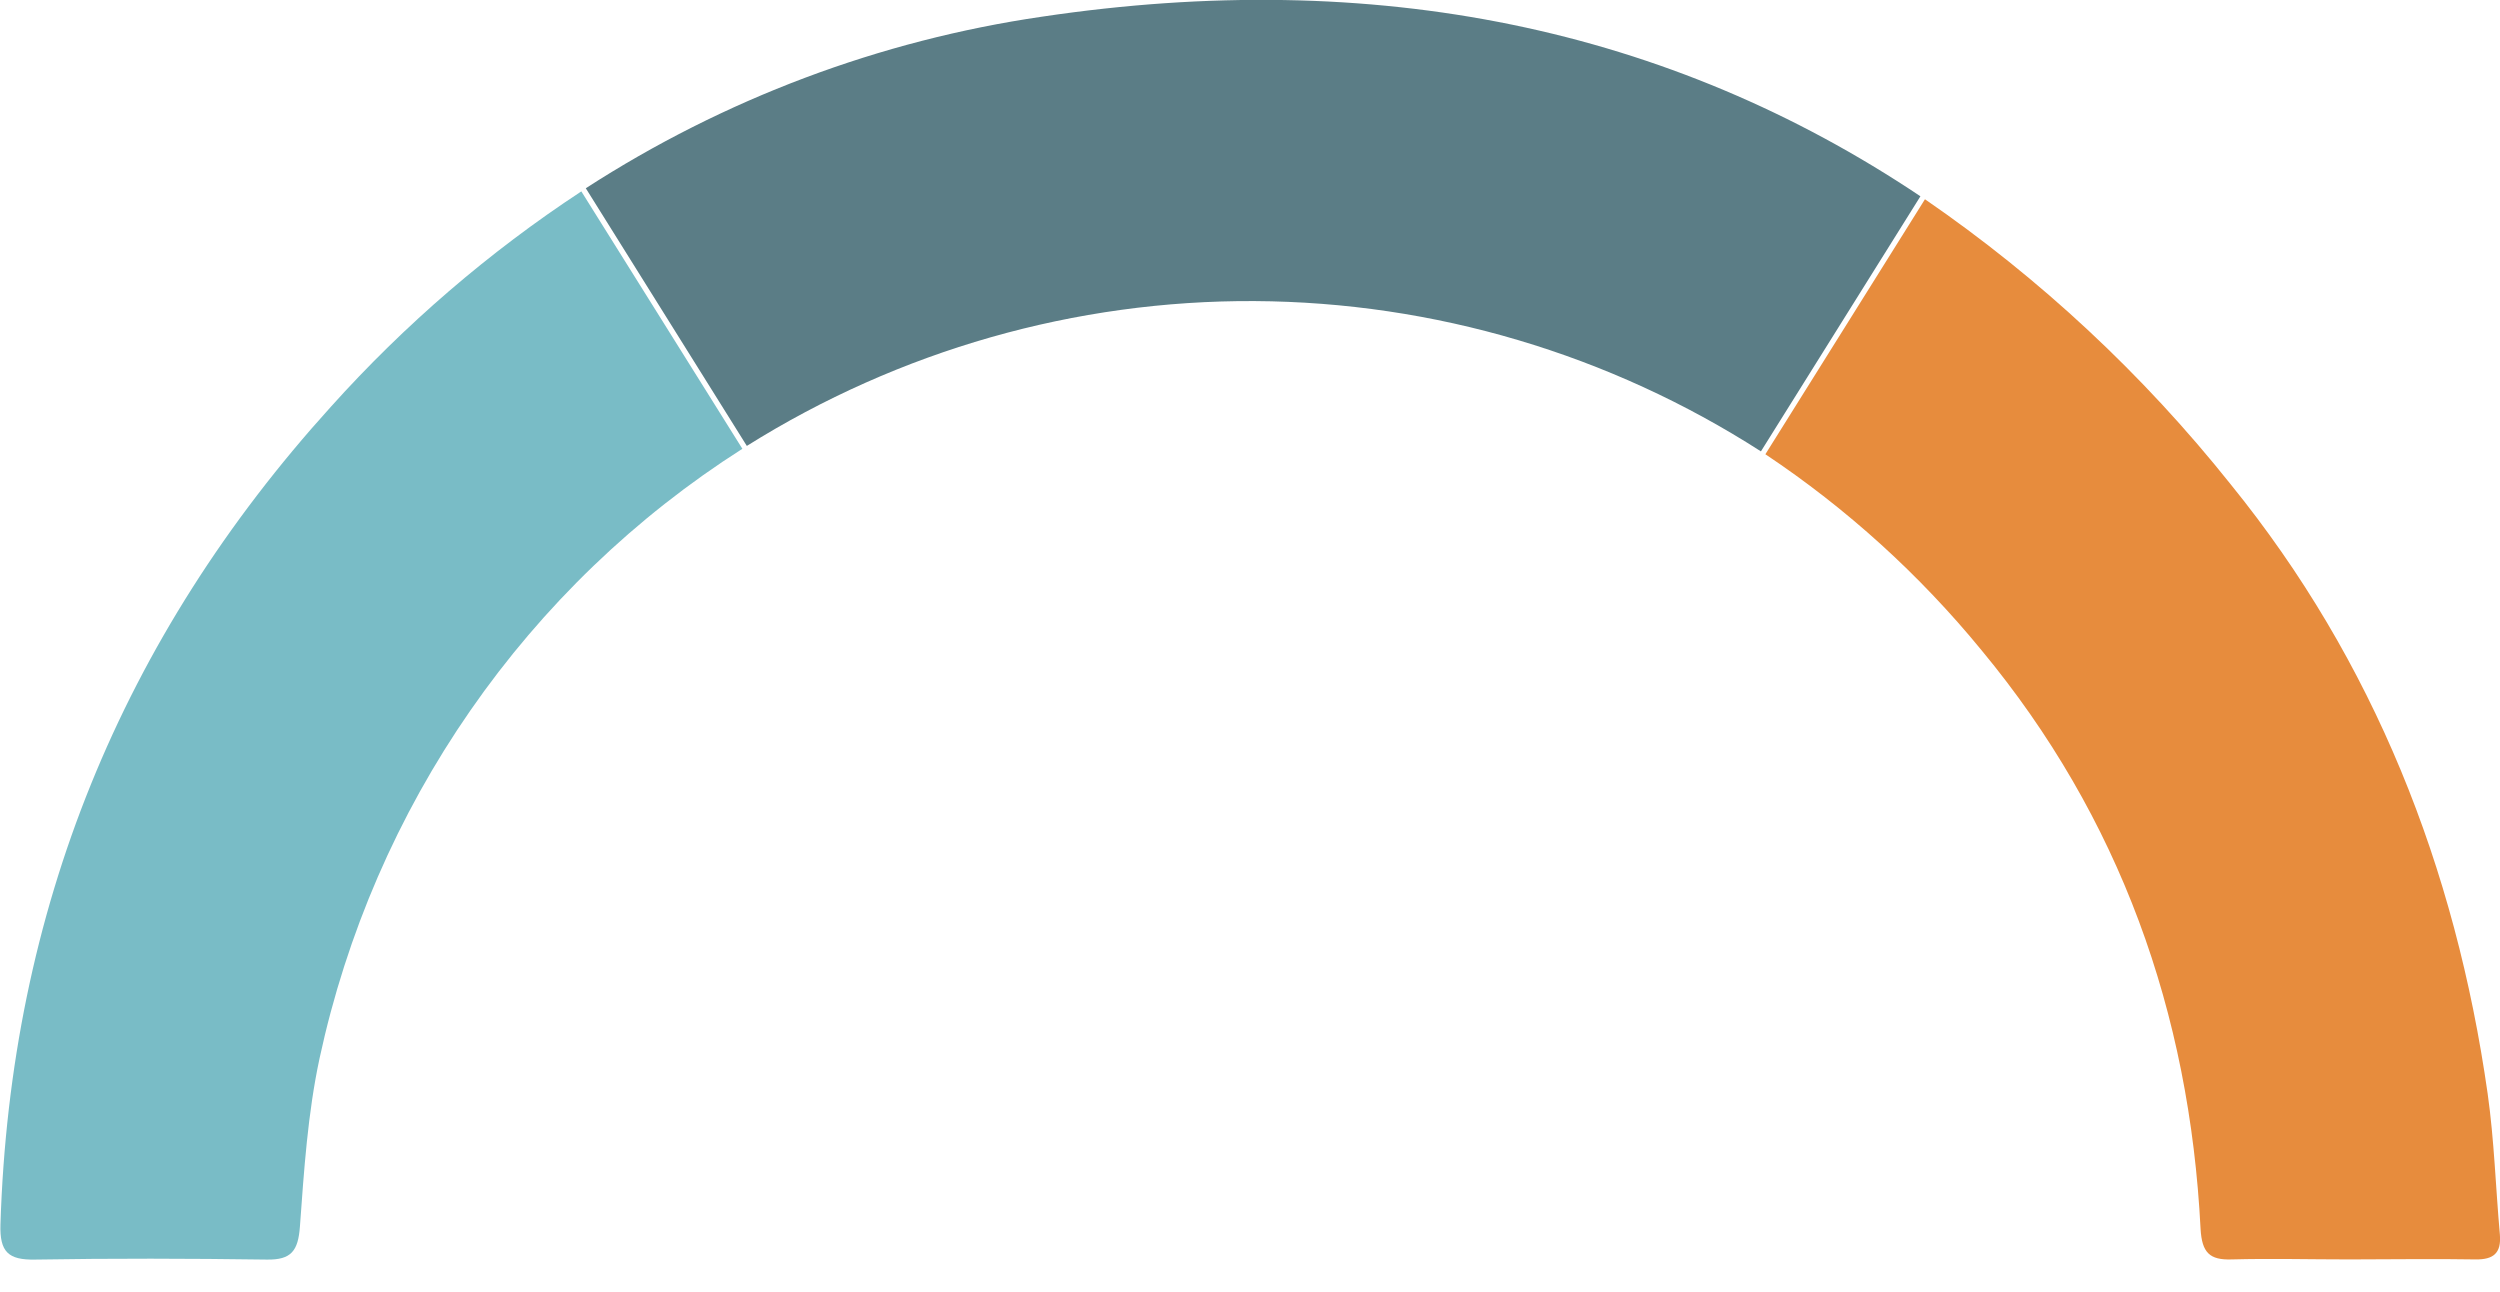 <svg width="60" height="31" viewBox="0 0 60 31" fill="none" xmlns="http://www.w3.org/2000/svg">
<path d="M17.817 10.771C15.25 12.405 13.03 14.54 11.288 17.053C9.545 19.566 8.315 22.406 7.668 25.406C7.386 26.725 7.296 28.089 7.198 29.439C7.155 30.021 6.991 30.239 6.406 30.23C4.548 30.204 2.69 30.199 0.841 30.23C0.2 30.242 -0.01 30.048 0.011 29.384C0.246 21.846 2.923 15.306 7.937 9.767C9.714 7.788 11.736 6.049 13.952 4.593L17.817 10.771Z" fill="#79BCC6"/>
<path d="M46.09 4.711L42.262 10.833C38.627 8.499 34.416 7.25 30.112 7.226C25.808 7.203 21.584 8.408 17.924 10.702L14.059 4.518C17.379 2.373 21.112 0.969 25.01 0.4C33.008 -0.793 40.052 0.666 46.09 4.711Z" fill="#5B7D86"/>
<path d="M59.41 30.226C58.403 30.208 57.396 30.226 56.387 30.226C55.446 30.226 54.505 30.201 53.566 30.226C53.028 30.246 52.848 30.061 52.814 29.499C52.55 24.295 50.877 19.613 47.557 15.606C46.067 13.787 44.319 12.202 42.369 10.902L46.199 4.782C48.963 6.683 51.435 8.987 53.534 11.621C56.977 15.864 58.932 20.821 59.704 26.25C59.862 27.369 59.896 28.504 59.997 29.63C60.035 30.079 59.839 30.233 59.41 30.226Z" fill="#E78C3D"/>
</svg>
